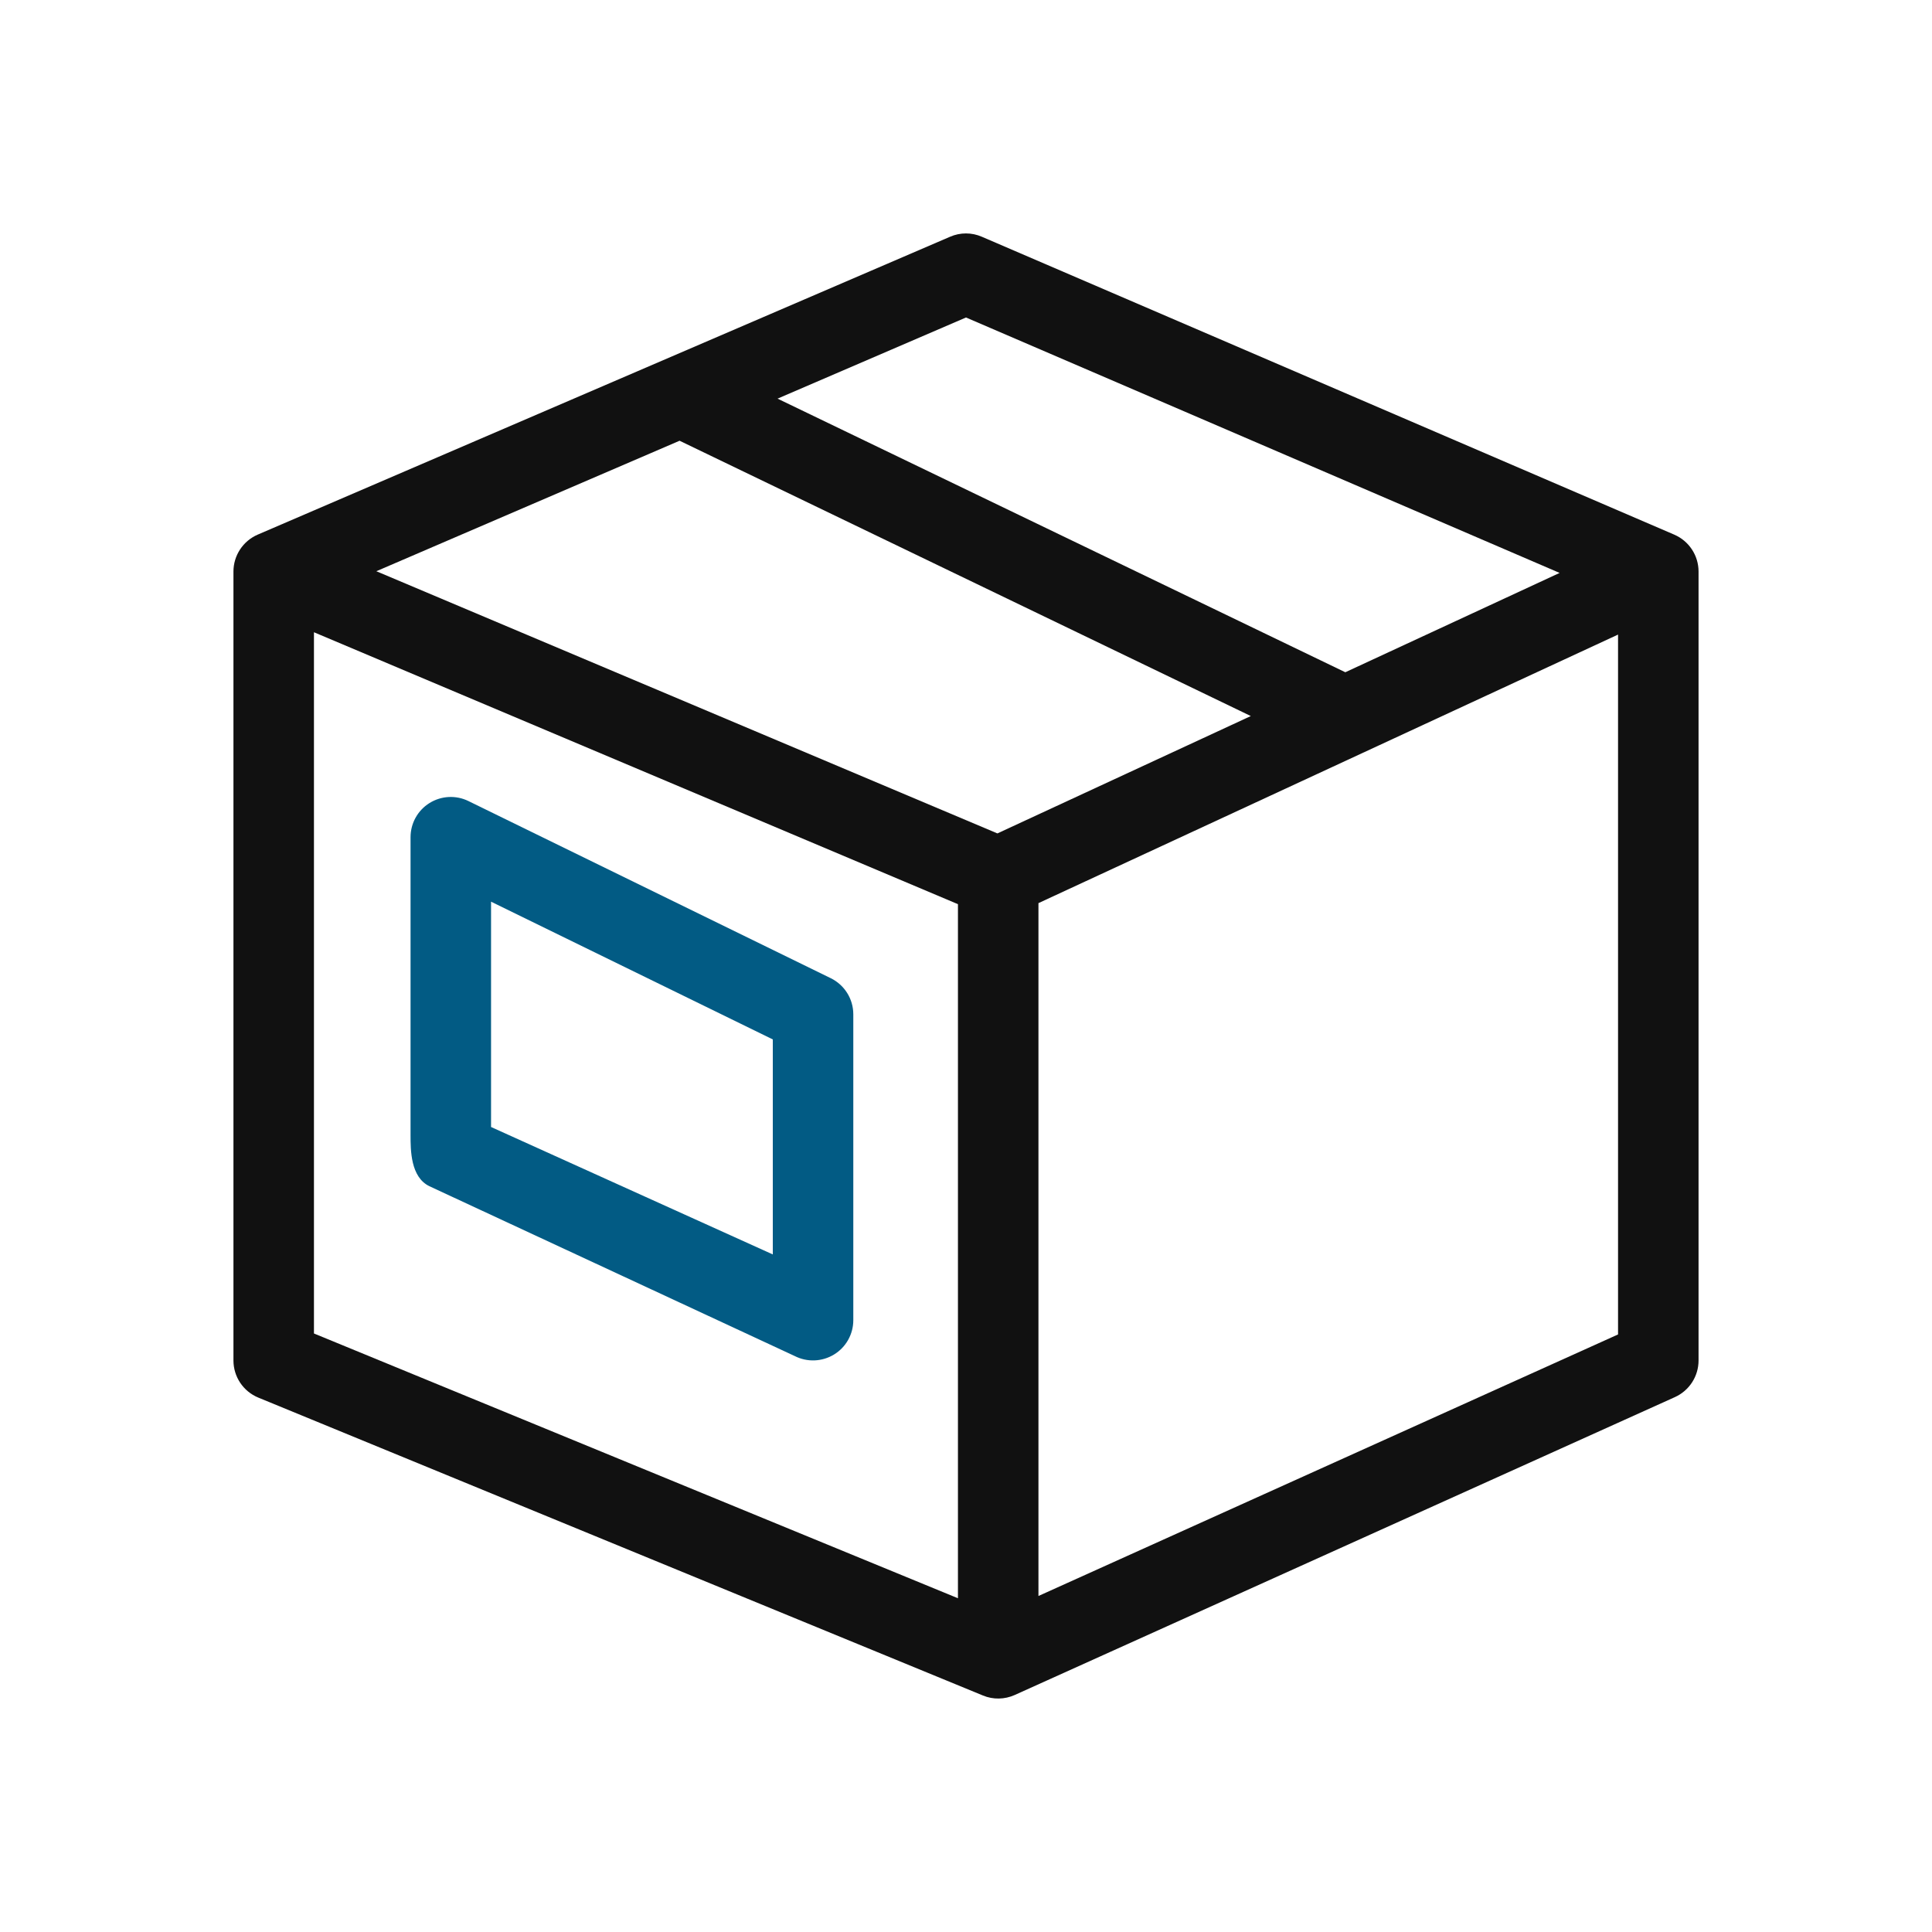 <svg width="24" height="24" viewBox="0 0 24 24" fill="none" xmlns="http://www.w3.org/2000/svg">
<path fill-rule="evenodd" clip-rule="evenodd" d="M11.802 2.941C11.928 2.886 12.071 2.886 12.197 2.941L20.797 6.641C20.981 6.72 21.1 6.9 21.1 7.1V16.9C21.1 17.097 20.985 17.275 20.805 17.356L12.605 21.056C12.48 21.112 12.337 21.115 12.21 21.062L3.21 17.362C3.022 17.285 2.9 17.103 2.9 16.9V7.1C2.9 6.9 3.019 6.72 3.202 6.641L11.802 2.941ZM3.9 7.854L11.9 11.232V19.854L3.9 16.565V7.854ZM12.9 19.826L20.1 16.577V7.883L12.9 11.219V19.826ZM12.39 10.353L15.538 8.895L8.442 5.475L4.675 7.096L12.39 10.353ZM9.659 4.952L16.712 8.351L19.374 7.117L12 3.944L9.659 4.952Z" fill="#111111"/>
<path fill-rule="evenodd" clip-rule="evenodd" d="M5.335 9.976C5.481 9.885 5.664 9.875 5.819 9.951L10.319 12.151C10.491 12.235 10.6 12.409 10.6 12.6V16.4C10.6 16.574 10.509 16.736 10.361 16.826C10.212 16.917 10.027 16.924 9.872 16.845C8.1 16.022 7.107 15.56 5.335 14.736C5.1 14.623 5.1 14.288 5.1 14.1V10.4C5.1 10.227 5.189 10.067 5.335 9.976ZM6.1 11.201V14L9.6 15.583V12.912L6.1 11.201Z" fill="#025B84"/>
</svg>
